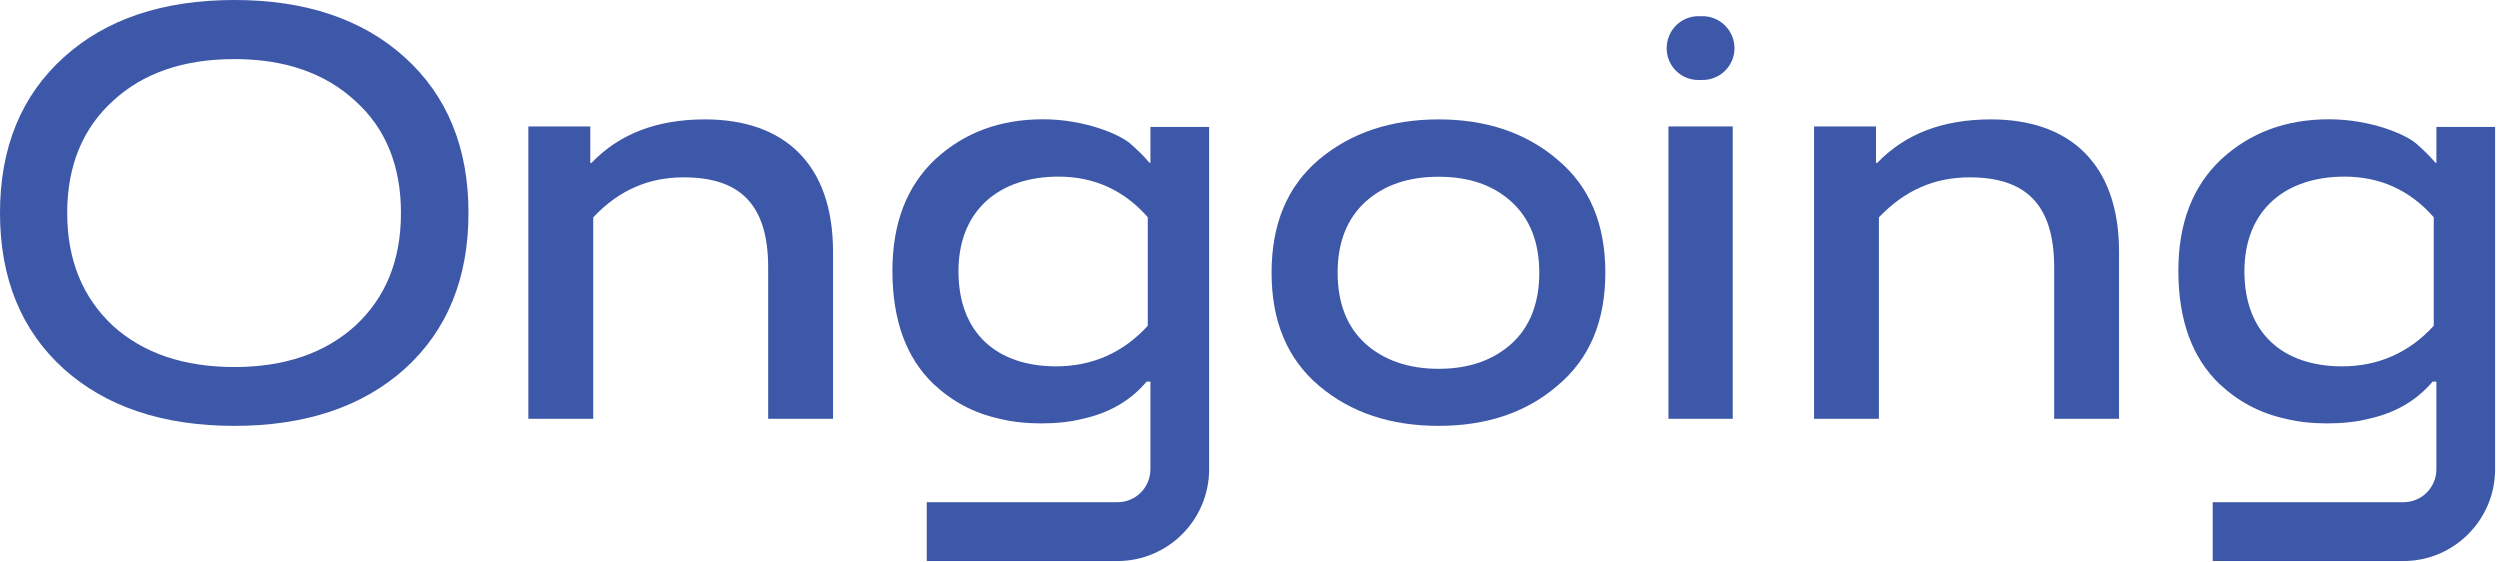 <svg xmlns="http://www.w3.org/2000/svg" viewBox="0 0 512 115">
    <path d="M 407.766 24.453 C 397.848 24.453 390.211 27.402 384.441 33.371 L 384.203 33.371 L 384.203 25.898 L 371.516 25.898 L 371.516 85.77 L 384.801 85.77 L 384.801 44.512 C 390.094 38.969 396.168 36.32 403.379 36.32 C 414.68 36.32 420.695 41.68 420.695 54.75 L 420.695 85.77 L 433.98 85.77 L 433.98 51.559 C 433.977 33.488 423.816 24.453 407.766 24.453 Z M 407.766 24.453" fill="#3d57a9"/>
    <path d="M 341.699 25.898 L 354.863 25.898 L 354.863 85.77 L 341.699 85.77 Z M 341.699 25.898" fill="#3d57a9"/>
    <path d="M 348.672 3.312 L 347.828 3.312 C 344.223 3.312 341.336 6.262 341.336 9.879 C 341.336 13.492 344.223 16.383 347.828 16.383 L 348.672 16.383 C 352.281 16.383 355.223 13.492 355.223 9.879 C 355.223 6.262 352.281 3.312 348.672 3.312 Z M 348.672 3.312" fill="#3d57a9"/>
    <path d="M 318.914 32.645 C 312.484 27.164 304.309 24.453 294.625 24.453 C 284.887 24.453 276.711 27.164 270.156 32.645 C 263.664 38.129 260.418 45.836 260.418 55.836 C 260.418 65.832 263.664 73.539 270.156 79.023 C 276.711 84.562 284.887 87.215 294.625 87.215 C 304.305 87.215 312.48 84.562 318.914 79.023 C 325.527 73.539 328.773 65.832 328.773 55.836 C 328.773 45.836 325.527 38.129 318.914 32.645 Z M 309.535 70.41 C 305.746 73.781 300.879 75.531 294.625 75.531 C 288.438 75.531 283.445 73.781 279.66 70.41 C 275.871 66.977 273.945 62.098 273.945 55.836 C 273.945 49.633 275.871 44.75 279.66 41.316 C 283.449 37.883 288.438 36.199 294.625 36.199 C 300.879 36.199 305.746 37.883 309.535 41.316 C 313.324 44.75 315.246 49.629 315.246 55.836 C 315.246 62.102 313.324 66.98 309.535 70.41 Z M 309.535 70.41" fill="#3d57a9"/>
    <path d="M 144.398 24.453 C 134.539 24.453 126.844 27.402 121.129 33.371 L 120.891 33.371 L 120.891 25.898 L 108.207 25.898 L 108.207 85.77 L 121.492 85.77 L 121.492 44.512 C 126.723 38.969 132.793 36.32 140.008 36.32 C 151.371 36.32 157.32 41.68 157.32 54.75 L 157.32 85.77 L 170.605 85.77 L 170.605 51.559 C 170.605 33.488 160.508 24.453 144.398 24.453 Z M 144.398 24.453" fill="#3d57a9"/>
    <path d="M 82.898 11.746 C 74.246 3.914 62.52 0 48.035 0 C 33.363 0 21.703 3.914 13.047 11.746 C 4.391 19.574 0 30.176 0 43.609 C 0 57.043 4.387 67.699 13.047 75.535 C 21.703 83.305 33.363 87.219 48.035 87.219 C 62.523 87.219 74.246 83.305 82.898 75.535 C 91.555 67.703 95.945 57.043 95.945 43.609 C 95.945 30.176 91.555 19.574 82.898 11.746 Z M 72.738 66.734 C 66.547 72.336 58.25 75.168 48.031 75.168 C 37.629 75.168 29.336 72.336 23.141 66.734 C 16.949 60.953 13.762 53.305 13.762 43.605 C 13.762 33.969 16.949 26.262 23.141 20.656 C 29.332 14.934 37.629 12.102 48.031 12.102 C 58.25 12.102 66.543 14.934 72.738 20.656 C 78.992 26.258 82.117 33.969 82.117 43.605 C 82.117 53.305 78.992 60.953 72.738 66.734 Z M 72.738 66.734" fill="#3d57a9"/>
    <path d="M 235.609 25.996 L 235.609 33.348 L 235.43 33.348 C 234.109 31.777 232.727 30.516 231.641 29.551 C 229.598 27.625 222.262 24.43 213.605 24.43 C 204.828 24.43 197.492 27.141 191.543 32.621 C 185.715 38.105 182.766 45.691 182.766 55.449 C 182.766 65.566 185.59 73.277 191.18 78.637 C 194.969 82.191 199.414 84.602 204.648 85.746 C 207.293 86.406 210.18 86.711 213.246 86.711 C 216.371 86.711 219.254 86.41 221.84 85.746 C 227.25 84.539 231.582 82.012 234.824 78.156 L 235.605 78.156 L 235.605 96.105 C 235.605 99.836 232.598 102.852 228.871 102.852 L 189.797 102.852 L 189.797 114.898 L 228.871 114.898 C 239.211 114.898 247.629 106.465 247.629 96.105 L 247.629 25.996 Z M 235.066 66.715 C 230.078 72.199 223.707 75.027 216.312 75.027 C 204.109 75.027 196.293 68.16 196.293 55.57 C 196.293 42.984 204.711 36.172 216.793 36.172 C 224.066 36.172 230.199 38.941 235.066 44.488 Z M 235.066 66.715" fill="#3d57a9"/>
    <path d="M 498.977 25.996 L 498.977 33.348 L 498.797 33.348 C 497.473 31.777 496.09 30.516 495.004 29.551 C 492.961 27.625 485.625 24.43 476.973 24.43 C 468.195 24.43 460.859 27.141 454.906 32.621 C 449.078 38.105 446.129 45.691 446.129 55.449 C 446.129 65.566 448.957 73.277 454.547 78.637 C 458.336 82.191 462.781 84.602 468.012 85.746 C 470.66 86.406 473.543 86.711 476.609 86.711 C 479.734 86.711 482.621 86.41 485.207 85.746 C 490.613 84.539 494.941 82.012 498.191 78.156 L 498.973 78.156 L 498.973 96.105 C 498.973 99.836 495.965 102.852 492.238 102.852 L 453.164 102.852 L 453.164 114.898 L 492.238 114.898 C 502.578 114.898 510.996 106.465 510.996 96.105 L 510.996 25.996 Z M 498.434 66.715 C 493.445 72.199 487.07 75.027 479.676 75.027 C 467.473 75.027 459.656 68.16 459.656 55.57 C 459.656 42.984 468.07 36.172 480.156 36.172 C 487.426 36.172 493.559 38.941 498.43 44.488 L 498.43 66.715 Z M 498.434 66.715" fill="#3d57a9"/>
</svg>